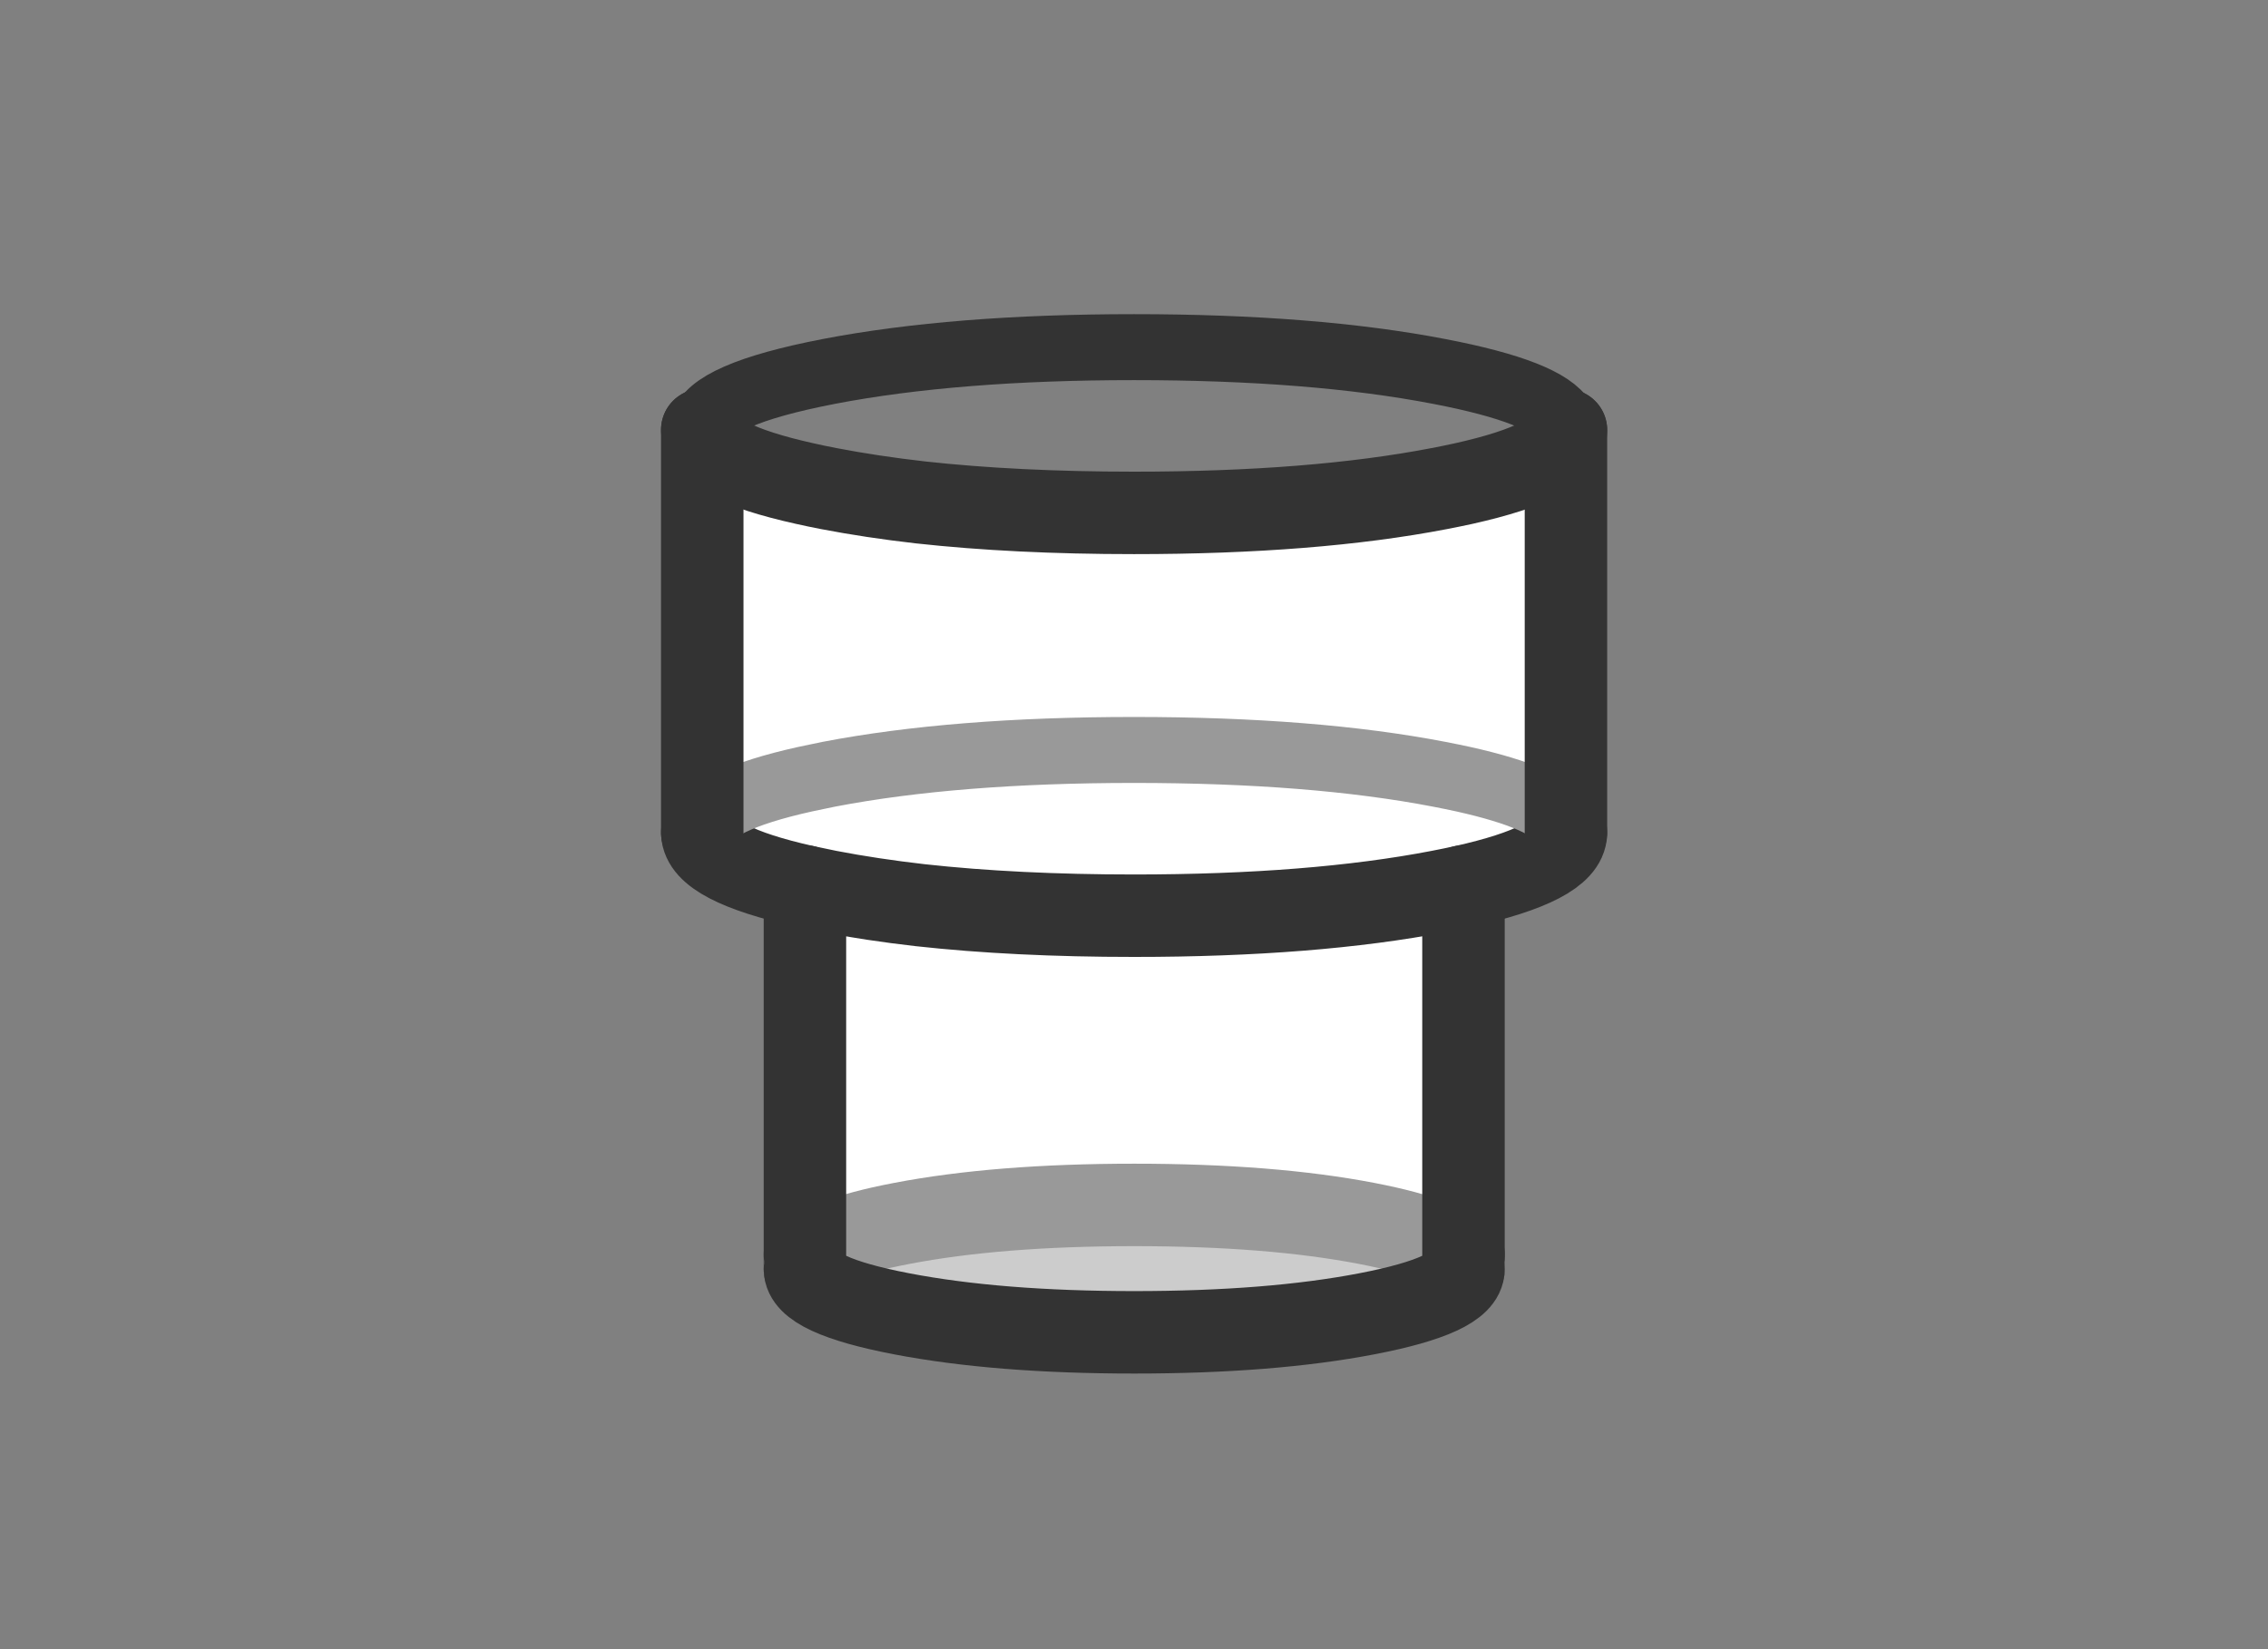 
<svg xmlns="http://www.w3.org/2000/svg" version="1.1" xmlns:xlink="http://www.w3.org/1999/xlink" preserveAspectRatio="none" x="0px" y="0px" width="550px" height="400px" viewBox="0 0 550 400">
<rect x="0" y="0" width="550" height="400" fill="#808080" stroke="none"/>
<defs>
<g id="Layer7_0_FILL">
<path fill="#CCCCCC" stroke="none" d="
M 324.35 320.05
Q 345.4 315.1 345.4 308.05 345.4 301 324.35 296 303.35 291.05 273.6 291.05 243.85 291.05 222.8 296 201.8 301 201.8 308.05 201.8 315.1 222.8 320.05 243.85 325.05 273.6 325.05 303.35 325.05 324.35 320.05 Z"/>
</g>

<g id="Layer5_0_FILL">
<path fill="#FFFFFF" stroke="none" d="
M 354.9 215
Q 352.15 215.6 349.05 216.2 318.45 222.1 275 222.1 246.3 222.1 223.15 219.55 211.35 218.2 200.95 216.2 197.95 215.6 195.2 215
L 195.2 232.3
Q 195.203 232.406 195.25 232.5
L 195.2 304.3
Q 195.202 304.405 195.25 304.5 195.3 305.2 195.65 305.9 198.45 300.6 218.6 296.75 242 292.25 275.05 292.25 308.15 292.25 331.5 296.75 351.65 300.65 354.45 305.9 354.85 305.1 354.9 304.25
L 354.9 215
M 354.9 189
Q 352.15 188.4 349.05 187.8 318.45 181.9 275 181.9 231.65 181.9 200.95 187.8 197.95 188.4 195.2 189 171.85 194.2 170.4 201.15 170.309 201.558 170.3 201.9
L 170.3 202
Q 170.55 209.5 195.2 215 197.95 215.6 200.95 216.2 211.35 218.2 223.15 219.55 246.3 222.1 275 222.1 318.45 222.1 349.05 216.2 352.15 215.6 354.9 215 379.55 209.5 379.75 202.05
L 379.75 201.95
Q 379.728 200.762 379.05 199.6 375.55 193.6 354.9 189
M 354.9 117.3
Q 352.129 117.908 349.05 118.5 318.45 124.4 275 124.4 246.3 124.4 223.15 121.85 211.35 120.5 200.95 118.5 197.926 117.918 195.2 117.3 170.525 111.819 170.3 104.3
L 170.3 201.9
Q 170.309 201.558 170.4 201.15 171.85 194.2 195.2 189 197.95 188.4 200.95 187.8 231.65 181.9 275 181.9 318.45 181.9 349.05 187.8 352.15 188.4 354.9 189 375.55 193.6 379.05 199.6 379.728 200.762 379.75 201.95
L 379.75 104.35
Q 379.525 111.811 354.9 117.3 Z"/>

<path fill="#CCCCCC" stroke="none" d="
M 334.3 314.45
Q 351.9 310.75 354.45 305.9 351.65 300.65 331.5 296.75 308.15 292.25 275.05 292.25 242 292.25 218.6 296.75 198.45 300.6 195.65 305.9 198.4 311.2 218.6 315.05 242 319.55 275.05 319.55 308.15 319.55 331.5 315.05 332.95 314.75 334.3 314.45 Z"/>
</g>

<path id="Layer6_0_1_STROKES" stroke="#666666" stroke-width="15" stroke-linejoin="round" stroke-linecap="round" fill="none" d="
M 195.196 307.75
Q 195.308 301.45 218.601 296.95 242.005 292.5 275.046 292.5 308.124 292.5 331.491 296.95 354.747 301.4 354.895 307.75"/>

<path id="Layer5_0_1_STROKES" stroke="#333333" stroke-width="16" stroke-linejoin="round" stroke-linecap="round" fill="none" d="
M 170.3 104.25
Q 170.305 103.879 170.4 103.45 172 95.7 200.95 90.1 231.65 84.2 275 84.2 318.45 84.2 349.05 90.1 375.1 95.1 379.05 101.9 379.739 103.082 379.75 104.3"/>

<path id="Layer5_0_2_STROKES" stroke="#333333" stroke-width="20" stroke-linejoin="round" stroke-linecap="round" fill="none" d="
M 379.75 104.3
L 379.75 104.35
M 379.75 201.975
L 379.75 202.05
Q 379.55 209.5 354.9 215
M 354.9 304.25
L 354.9 307.475 354.9 307.8
M 379.75 104.35
Q 379.525 111.811 354.9 117.3 352.129 117.908 349.05 118.5 318.45 124.4 275 124.4 246.3 124.4 223.15 121.85 211.35 120.5 200.95 118.5 197.926 117.918 195.2 117.3 170.525 111.819 170.3 104.3
M 354.9 215
Q 352.15 215.6 349.05 216.2 318.45 222.1 275 222.1 246.3 222.1 223.15 219.55 211.35 218.2 200.95 216.2 197.95 215.6 195.2 215
M 170.3 104.25
L 170.3 104.3
M 170.3 201.925
L 170.3 202
Q 170.55 209.5 195.2 215
M 195.2 307.8
L 195.2 307.475 195.2 304.3"/>

<path id="Layer5_0_3_STROKES" stroke="#999999" stroke-width="20" stroke-linejoin="round" stroke-linecap="round" fill="none" d="
M 354.9 307.475
Q 354.879 306.663 354.45 305.9
M 195.65 305.9
Q 195.221 306.663 195.2 307.475"/>

<path id="Layer5_0_4_STROKES" stroke="#999999" stroke-width="16" stroke-linejoin="round" stroke-linecap="round" fill="none" d="
M 170.3 201.925
Q 170.309 201.558 170.4 201.15 171.85 194.2 195.2 189 197.95 188.4 200.95 187.8 231.65 181.9 275 181.9 318.45 181.9 349.05 187.8 352.15 188.4 354.9 189 375.55 193.6 379.05 199.6 379.728 200.762 379.75 201.975"/>

<path id="Layer4_0_1_STROKES" stroke="#333333" stroke-width="20" stroke-linejoin="round" stroke-linecap="round" fill="none" d="
M 379.75 104.35
L 379.75 201.975
M 170.3 104.3
L 170.3 201.925"/>

<path id="Layer3_0_1_STROKES" stroke="#999999" stroke-width="20" stroke-linejoin="round" stroke-linecap="round" fill="none" d="
M 354.45 305.9
Q 351.65 300.65 331.5 296.75 308.15 292.25 275.05 292.25 242 292.25 218.6 296.75 198.45 300.6 195.65 305.9"/>

<path id="Layer3_0_2_STROKES" stroke="#333333" stroke-width="20" stroke-linejoin="round" stroke-linecap="round" fill="none" d="
M 354.9 215
L 354.9 304.25
M 195.2 215
L 195.2 304.3"/>

<path id="Layer1_0_1_STROKES" stroke="#333333" stroke-width="20" stroke-linejoin="round" stroke-linecap="round" fill="none" d="
M 354.9 307.8
Q 354.9 314.15 331.5 318.65 308.15 323.15 275.05 323.15 242 323.15 218.6 318.65 195.2 314.15 195.2 307.8"/>
</defs>

<g transform="matrix( 1, 0, 0, 1, 0,0) ">
<use xlink:href="#Layer7_0_FILL"/>
</g>

<g transform="matrix( 0.744, 0, 0, 1, 70.25,0) ">
<use xlink:href="#Layer6_0_1_STROKES" transform="matrix( 1.344, 0, 0, 1, -94.4,0) "/>
</g>

<g transform="matrix( 1, 0, 0, 1, 0,0) ">
<use xlink:href="#Layer5_0_FILL"/>

<use xlink:href="#Layer5_0_1_STROKES"/>

<use xlink:href="#Layer5_0_2_STROKES"/>

<use xlink:href="#Layer5_0_3_STROKES"/>

<use xlink:href="#Layer5_0_4_STROKES"/>
</g>

<g transform="matrix( 1, 0, 0, 1, 0,0) ">
<use xlink:href="#Layer4_0_1_STROKES"/>
</g>

<g transform="matrix( 1, 0, 0, 1, 0,0) ">
<use xlink:href="#Layer3_0_1_STROKES"/>

<use xlink:href="#Layer3_0_2_STROKES"/>
</g>

<g transform="matrix( 1, 0, 0, 1, 0,0) ">
<use xlink:href="#Layer1_0_1_STROKES"/>
</g>
</svg>
